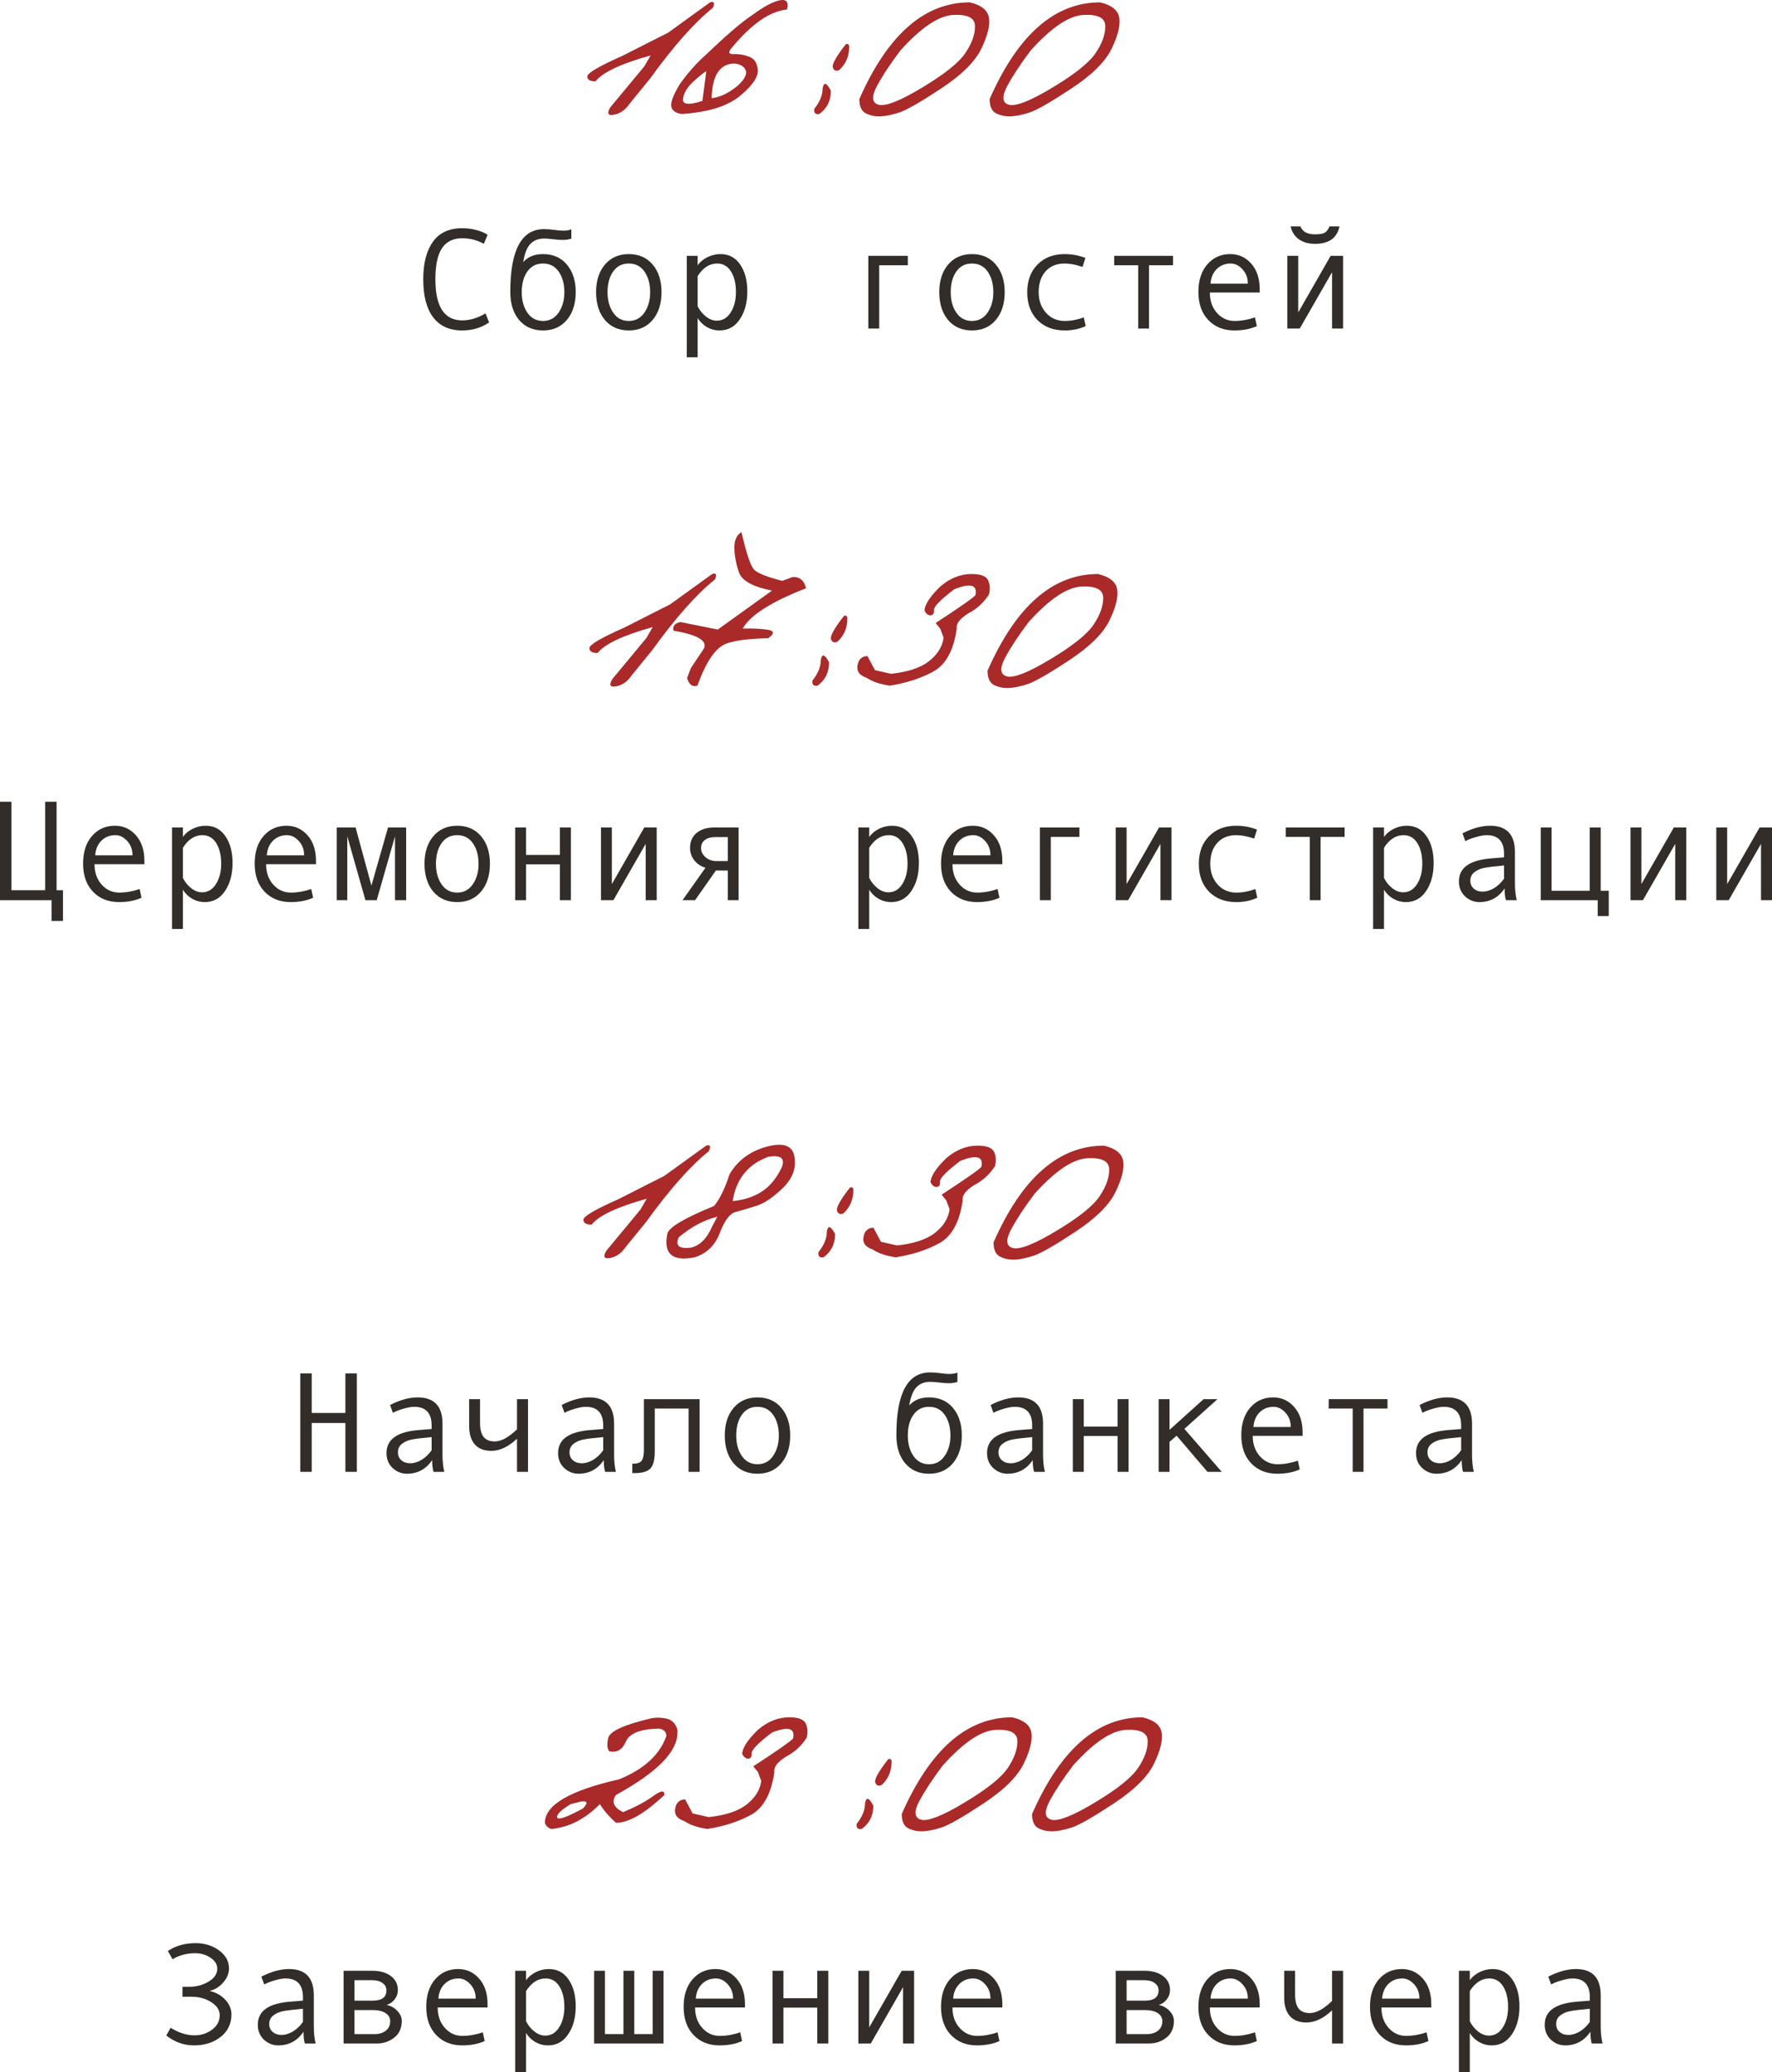 <?xml version="1.0" encoding="UTF-8"?> <svg xmlns="http://www.w3.org/2000/svg" viewBox="0 0 173.664 203.003" fill="none"><path d="M69.59 0.231C69.982 0.104 70.073 0.281 69.863 0.765C68.077 2.186 66.026 4.497 63.711 7.696L61.674 10.198C61.273 10.781 60.771 11.128 60.17 11.237C59.578 11.347 59.459 11.105 59.814 10.513L63.151 6.493L63.766 5.427C60.858 6.238 59.058 7.085 58.365 7.97C57.827 7.97 57.559 7.81 57.559 7.491C57.55 7.163 58.698 6.488 61.004 5.468L63.67 4.114C64.089 3.904 64.686 3.604 65.461 3.212L69.59 0.231Z" fill="#AA2929"></path><path d="M73.746 1.462C74.812 0.669 75.688 0.195 76.371 0.04C77.064 -0.115 77.319 0.181 77.137 0.929C75.441 1.093 73.614 2.369 71.654 4.757C71.353 5.14 71.44 5.322 71.914 5.304C72.397 5.276 72.894 5.358 73.404 5.55C73.924 5.732 74.211 6.165 74.266 6.849C74.329 7.523 73.751 8.371 72.529 9.391C71.308 10.403 69.398 10.996 66.801 11.169C66.19 11.069 65.853 10.818 65.789 10.417C65.716 10.016 65.994 9.291 66.623 8.243C67.462 7.076 68.332 6.101 69.234 5.317C71.231 3.403 72.734 2.118 73.746 1.462ZM69.74 9.624C70.36 9.542 70.971 9.309 71.572 8.927C72.183 8.535 72.625 8.134 72.898 7.724C73.172 7.313 73.195 6.967 72.967 6.684C72.748 6.402 72.397 6.247 71.914 6.22C70.52 6.283 69.795 7.418 69.74 9.624ZM66.937 9.679C66.865 10.253 67.498 10.321 68.838 9.884L69.221 6.985C69.066 7.031 68.665 7.345 68.018 7.929C67.37 8.512 67.01 9.095 66.937 9.679Z" fill="#AA2929"></path><path d="M82.892 4.333C83.111 4.26 83.221 4.347 83.221 4.593C83.221 5.513 82.897 6.27 82.25 6.862C81.94 6.999 81.731 6.917 81.621 6.616C81.521 6.306 81.945 5.545 82.892 4.333ZM81.43 8.886C81.43 9.87 81.051 10.631 80.295 11.169C79.912 11.233 79.748 11.064 79.803 10.663C80.349 9.988 80.623 9.314 80.623 8.64C80.742 8.001 81.01 8.084 81.43 8.886Z" fill="#AA2929"></path><path d="M95.047 0.231C96.168 0.496 96.792 0.992 96.92 1.722C97.047 2.451 96.801 3.462 96.182 4.757C95.562 6.042 94.24 7.35 92.217 8.681C90.202 10.011 88.831 10.795 88.102 11.032C87.382 11.26 86.762 11.383 86.242 11.401C85.732 11.41 85.267 11.31 84.848 11.1C84.428 10.882 84.219 10.417 84.219 9.706C86.999 3.39 90.608 0.231 95.047 0.231ZM85.941 8.434C85.385 9.483 85.449 10.093 86.133 10.266C86.826 10.431 88.252 9.861 90.412 8.557C92.581 7.254 93.98 6.133 94.609 5.194C95.247 4.246 95.562 3.371 95.553 2.569C95.553 1.758 94.842 1.389 93.42 1.462C91.998 1.535 90.275 2.692 88.252 4.934C87.277 6.22 86.506 7.386 85.941 8.434Z" fill="#AA2929"></path><path d="M107.816 0.231C108.938 0.496 109.562 0.992 109.689 1.722C109.817 2.451 109.571 3.462 108.951 4.757C108.331 6.042 107.01 7.35 104.986 8.681C102.972 10.011 101.6 10.795 100.871 11.032C100.151 11.26 99.531 11.383 99.012 11.401C98.501 11.41 98.036 11.31 97.617 11.1C97.198 10.882 96.988 10.417 96.988 9.706C99.768 3.39 103.378 0.231 107.816 0.231ZM98.711 8.434C98.155 9.483 98.219 10.093 98.902 10.266C99.595 10.431 101.022 9.861 103.182 8.557C105.351 7.254 106.75 6.133 107.379 5.194C108.017 4.246 108.331 3.371 108.322 2.569C108.322 1.758 107.611 1.389 106.189 1.462C104.768 1.535 103.045 2.692 101.022 4.934C100.046 6.22 99.276 7.386 98.711 8.434Z" fill="#AA2929"></path><path d="M47.934 31.585C47.177 32.109 46.3 32.371 45.302 32.371C44.053 32.371 43.103 31.943 42.451 31.086C41.804 30.229 41.48 28.989 41.48 27.367C41.48 25.799 41.795 24.573 42.424 23.689C43.053 22.801 44.012 22.356 45.302 22.356C45.767 22.356 46.227 22.416 46.683 22.534C47.138 22.653 47.505 22.81 47.783 23.006L47.414 23.888C46.772 23.523 46.067 23.341 45.302 23.341C44.413 23.341 43.752 23.664 43.319 24.311C42.886 24.954 42.67 25.973 42.67 27.367C42.67 30.047 43.547 31.386 45.302 31.386C46.045 31.386 46.806 31.159 47.585 30.703L47.934 31.585Z" fill="#322D29"></path><path d="M51.276 25.679C51.737 25.155 52.384 24.892 53.218 24.892C54.198 24.892 54.977 25.234 55.556 25.918C56.134 26.601 56.424 27.501 56.424 28.618C56.424 29.744 56.134 30.651 55.556 31.339C54.977 32.027 54.198 32.371 53.218 32.371C52.233 32.371 51.452 32.029 50.873 31.345C50.299 30.657 50.012 29.748 50.012 28.618V28.577C50.012 24.489 51.115 22.445 53.32 22.445C53.644 22.445 53.997 22.473 54.38 22.527C54.694 22.573 54.966 22.596 55.193 22.596C55.544 22.596 55.811 22.55 55.993 22.459V23.382C55.711 23.464 55.444 23.505 55.193 23.505C54.897 23.505 54.551 23.48 54.154 23.43C53.817 23.389 53.544 23.368 53.334 23.368C52.76 23.368 52.306 23.546 51.974 23.901C51.641 24.252 51.409 24.845 51.276 25.679ZM53.218 31.441C53.865 31.441 54.375 31.168 54.749 30.621C55.123 30.074 55.31 29.411 55.31 28.632C55.31 27.811 55.125 27.137 54.756 26.608C54.387 26.08 53.874 25.815 53.218 25.815C52.557 25.815 52.044 26.077 51.68 26.601C51.315 27.121 51.133 27.798 51.133 28.632C51.133 29.425 51.317 30.092 51.686 30.635C52.056 31.172 52.566 31.441 53.218 31.441Z" fill="#322D29"></path><path d="M61.626 24.892C62.606 24.892 63.385 25.234 63.964 25.918C64.543 26.601 64.832 27.501 64.832 28.618C64.832 29.744 64.543 30.651 63.964 31.339C63.385 32.027 62.606 32.371 61.626 32.371C60.641 32.371 59.86 32.029 59.281 31.345C58.707 30.657 58.42 29.748 58.42 28.618C58.42 27.497 58.709 26.597 59.288 25.918C59.867 25.234 60.646 24.892 61.626 24.892ZM61.626 31.441C62.273 31.441 62.783 31.168 63.157 30.621C63.531 30.074 63.718 29.411 63.718 28.632C63.718 27.811 63.533 27.137 63.164 26.608C62.795 26.08 62.282 25.815 61.626 25.815C60.965 25.815 60.453 26.077 60.088 26.601C59.723 27.121 59.541 27.798 59.541 28.632C59.541 29.425 59.726 30.092 60.095 30.635C60.464 31.172 60.974 31.441 61.626 31.441Z" fill="#322D29"></path><path d="M68.373 25.986C68.61 25.658 68.929 25.394 69.33 25.193C69.736 24.993 70.162 24.892 70.608 24.892C71.429 24.892 72.071 25.232 72.536 25.911C73.006 26.586 73.24 27.465 73.24 28.55C73.24 29.643 72.994 30.555 72.502 31.284C72.014 32.009 71.356 32.371 70.526 32.371C70.084 32.371 69.67 32.262 69.282 32.043C68.899 31.82 68.596 31.526 68.373 31.161V35.003H67.307V25.063H68.373V25.986ZM68.373 27.046V30.006C68.574 30.407 68.845 30.742 69.187 31.011C69.528 31.28 69.881 31.414 70.246 31.414C70.82 31.414 71.276 31.145 71.613 30.607C71.955 30.07 72.126 29.402 72.126 28.604C72.126 27.784 71.964 27.114 71.641 26.595C71.317 26.075 70.866 25.815 70.287 25.815C69.535 25.815 68.897 26.226 68.373 27.046Z" fill="#322D29"></path><path d="M88.97 25.986H86.167V32.186H85.101V25.063H88.97V25.986Z" fill="#322D29"></path><path d="M95.259 24.892C96.239 24.892 97.018 25.234 97.597 25.918C98.175 26.601 98.465 27.501 98.465 28.618C98.465 29.744 98.175 30.651 97.597 31.339C97.018 32.027 96.239 32.371 95.259 32.371C94.274 32.371 93.493 32.029 92.914 31.345C92.34 30.657 92.053 29.748 92.053 28.618C92.053 27.497 92.342 26.597 92.921 25.918C93.5 25.234 94.279 24.892 95.259 24.892ZM95.259 31.441C95.906 31.441 96.416 31.168 96.79 30.621C97.164 30.074 97.351 29.411 97.351 28.632C97.351 27.811 97.166 27.137 96.797 26.608C96.428 26.08 95.915 25.815 95.259 25.815C94.598 25.815 94.085 26.077 93.721 26.601C93.356 27.121 93.174 27.798 93.174 28.632C93.174 29.425 93.358 30.092 93.728 30.635C94.097 31.172 94.607 31.441 95.259 31.441Z" fill="#322D29"></path><path d="M106.401 31.947C105.782 32.23 105.1 32.371 104.357 32.371C103.236 32.371 102.341 32.031 101.671 31.352C101.006 30.669 100.673 29.762 100.673 28.632C100.673 27.501 101.008 26.597 101.678 25.918C102.352 25.234 103.236 24.892 104.33 24.892C105.046 24.892 105.727 25.018 106.374 25.268L106.094 26.15C105.447 25.927 104.863 25.815 104.344 25.815C103.56 25.815 102.938 26.068 102.478 26.574C102.022 27.08 101.794 27.766 101.794 28.632C101.794 29.425 102.031 30.092 102.505 30.635C102.979 31.172 103.596 31.441 104.357 31.441C104.959 31.441 105.579 31.325 106.217 31.093L106.401 31.947Z" fill="#322D29"></path><path d="M114.96 25.986H112.608V32.186H111.549V25.986H109.197V25.063H114.96V25.986Z" fill="#322D29"></path><path d="M123.457 28.659H118.569C118.569 29.466 118.802 30.131 119.266 30.655C119.736 31.179 120.31 31.441 120.989 31.441C121.636 31.441 122.304 31.325 122.992 31.093L123.177 31.947C122.548 32.23 121.814 32.371 120.976 32.371C119.918 32.371 119.066 32.031 118.419 31.352C117.772 30.673 117.448 29.757 117.448 28.604C117.448 27.474 117.738 26.574 118.316 25.904C118.9 25.23 119.652 24.892 120.572 24.892C121.393 24.892 122.078 25.205 122.63 25.829C123.181 26.453 123.457 27.285 123.457 28.324V28.659ZM122.295 27.791C122.295 27.235 122.122 26.768 121.775 26.389C121.429 26.007 121.042 25.815 120.613 25.815C120.062 25.815 119.604 25.998 119.239 26.362C118.879 26.727 118.679 27.203 118.638 27.791H122.295Z" fill="#322D29"></path><path d="M131.626 32.186H130.546V26.67L127.381 32.186H126.164V25.063H127.231V30.607L130.409 25.063H131.626V32.186ZM131.277 22.179C131.036 23.318 130.236 23.888 128.878 23.888C128.249 23.888 127.723 23.739 127.299 23.443C126.879 23.142 126.608 22.721 126.485 22.179H127.449C127.65 22.698 128.126 22.958 128.878 22.958C129.379 22.958 129.719 22.89 129.896 22.753C130.074 22.612 130.206 22.42 130.293 22.179H131.277Z" fill="#322D29"></path><path d="M69.795 56.231C70.187 56.104 70.278 56.281 70.068 56.764C68.282 58.186 66.231 60.497 63.916 63.696L61.879 66.198C61.478 66.781 60.977 67.128 60.375 67.237C59.783 67.347 59.664 67.105 60.02 66.513L63.355 62.493L63.971 61.427C61.063 62.238 59.263 63.086 58.57 63.97C58.033 63.97 57.764 63.81 57.764 63.491C57.755 63.163 58.903 62.489 61.209 61.468L63.875 60.114C64.294 59.905 64.891 59.604 65.666 59.212L69.795 56.231Z" fill="#AA2929"></path><path d="M72.666 52.13C73.149 54.217 73.559 55.438 73.896 55.794C74.234 56.149 75.154 56.519 76.658 56.901L77.67 56.532C78.363 56.487 78.805 56.851 78.996 57.626C75.578 58.957 73.509 60.274 72.789 61.577C73.701 61.55 74.503 61.586 75.195 61.686C75.897 61.777 75.929 62.056 75.291 62.52C73.359 62.566 71.987 62.744 71.176 63.054C70.146 63.427 69.203 64.799 68.346 67.169C67.872 67.324 67.535 67.078 67.334 66.431L67.703 65.46L69.002 63.505C69.321 62.748 68.323 62.174 66.008 61.782C65.898 61.345 66.122 61.062 66.678 60.934L70.342 61.673L75.66 57.858C73.782 57.485 72.703 56.888 72.42 56.067C72.137 55.238 71.987 54.445 71.969 53.688C71.96 52.932 72.192 52.412 72.666 52.13Z" fill="#AA2929"></path><path d="M82.715 60.333C82.934 60.26 83.043 60.347 83.043 60.593C83.043 61.513 82.719 62.27 82.072 62.862C81.762 62.999 81.553 62.917 81.443 62.616C81.343 62.306 81.767 61.545 82.715 60.333ZM81.252 64.886C81.252 65.87 80.874 66.631 80.117 67.169C79.734 67.233 79.57 67.064 79.625 66.663C80.172 65.989 80.445 65.314 80.445 64.64C80.564 64.002 80.833 64.084 81.252 64.886Z" fill="#AA2929"></path><path d="M95.225 56.231C96.109 56.231 96.646 56.436 96.838 56.847C97.029 57.257 97.057 57.721 96.92 58.241C96.473 58.925 95.927 59.467 95.279 59.868C94.186 60.461 93.68 61.035 93.762 61.591C93.461 63.714 92.695 65.114 91.465 65.788C90.244 66.453 88.822 66.914 87.199 67.169C86.224 67.023 85.472 66.768 84.943 66.403C84.232 66.166 83.932 65.756 84.041 65.173C84.141 64.589 84.465 64.289 85.012 64.27L85.75 65.651L87.322 66.007C88.972 65.833 90.212 65.423 91.041 64.776C91.88 64.12 92.358 63.35 92.476 62.466L92.148 61.591L91.697 61.03C94.049 59.499 95.348 58.592 95.594 58.309C95.813 57.289 95.124 57.093 93.529 57.721C92.18 58.742 91.515 59.421 91.533 59.759C91.56 60.087 91.451 60.26 91.205 60.278C90.959 60.287 90.758 60.128 90.603 59.8C90.649 59.189 91.169 58.405 92.162 57.448C93.11 56.637 94.131 56.231 95.225 56.231Z" fill="#AA2929"></path><path d="M107.611 56.231C108.732 56.496 109.357 56.992 109.484 57.721C109.612 58.451 109.366 59.462 108.746 60.757C108.126 62.042 106.805 63.35 104.781 64.68C102.767 66.011 101.395 66.795 100.666 67.032C99.946 67.26 99.326 67.383 98.807 67.401C98.296 67.41 97.831 67.31 97.412 67.101C96.993 66.882 96.783 66.417 96.783 65.706C99.563 59.39 103.172 56.231 107.611 56.231ZM98.506 64.434C97.95 65.483 98.014 66.093 98.697 66.266C99.39 66.431 100.816 65.861 102.977 64.558C105.146 63.254 106.545 62.133 107.174 61.194C107.812 60.246 108.126 59.371 108.117 58.569C108.117 57.758 107.406 57.389 105.984 57.462C104.563 57.535 102.84 58.692 100.816 60.934C99.841 62.22 99.071 63.386 98.506 64.434Z" fill="#AA2929"></path><path d="M6.173 90.217H5.052V88.186H0V78.541H1.121V87.209H4.423V78.541H5.544V87.209H6.173V90.217Z" fill="#322D29"></path><path d="M14.15 84.659H9.263C9.263 85.466 9.495 86.131 9.96 86.655C10.429 87.179 11.004 87.441 11.683 87.441C12.33 87.441 12.997 87.325 13.686 87.093L13.87 87.947C13.241 88.23 12.507 88.371 11.669 88.371C10.612 88.371 9.759 88.031 9.112 87.353C8.465 86.673 8.142 85.757 8.142 84.604C8.142 83.474 8.431 82.574 9.01 81.904C9.593 81.23 10.345 80.892 11.266 80.892C12.086 80.892 12.772 81.205 13.323 81.829C13.875 82.453 14.15 83.285 14.15 84.324V84.659ZM12.988 83.791C12.988 83.235 12.815 82.768 12.469 82.389C12.122 82.007 11.735 81.815 11.307 81.815C10.755 81.815 10.297 81.998 9.933 82.362C9.573 82.727 9.372 83.203 9.331 83.791H12.988Z" fill="#322D29"></path><path d="M17.924 81.986C18.161 81.658 18.48 81.394 18.881 81.193C19.286 80.993 19.713 80.892 20.159 80.892C20.979 80.892 21.622 81.232 22.087 81.911C22.556 82.585 22.791 83.465 22.791 84.55C22.791 85.643 22.545 86.555 22.053 87.284C21.565 88.009 20.907 88.371 20.077 88.371C19.635 88.371 19.22 88.262 18.833 88.043C18.45 87.82 18.147 87.526 17.924 87.161V91.003H16.857V81.063H17.924V81.986ZM17.924 83.046V86.006C18.124 86.407 18.395 86.742 18.737 87.011C19.079 87.28 19.432 87.414 19.797 87.414C20.371 87.414 20.827 87.145 21.164 86.607C21.506 86.07 21.677 85.402 21.677 84.604C21.677 83.784 21.515 83.114 21.191 82.595C20.868 82.075 20.417 81.815 19.838 81.815C19.086 81.815 18.448 82.226 17.924 83.046Z" fill="#322D29"></path><path d="M30.967 84.659H26.079C26.079 85.466 26.311 86.131 26.776 86.655C27.246 87.179 27.82 87.441 28.499 87.441C29.146 87.441 29.814 87.325 30.502 87.093L30.687 87.947C30.058 88.23 29.324 88.371 28.485 88.371C27.428 88.371 26.576 88.031 25.929 87.353C25.281 86.673 24.958 85.757 24.958 84.604C24.958 83.474 25.248 82.574 25.826 81.904C26.409 81.23 27.162 80.892 28.082 80.892C28.902 80.892 29.588 81.205 30.14 81.829C30.691 82.453 30.967 83.285 30.967 84.324V84.659ZM29.805 83.791C29.805 83.235 29.632 82.768 29.285 82.389C28.939 82.007 28.551 81.815 28.123 81.815C27.572 81.815 27.114 81.998 26.749 82.362C26.389 82.727 26.189 83.203 26.148 83.791H29.805Z" fill="#322D29"></path><path d="M39.806 88.186H38.712V81.931L36.921 88.186H35.814L34.036 81.931V88.186H33.004V81.063H34.85L36.401 86.758L38.028 81.063H39.806V88.186Z" fill="#322D29"></path><path d="M44.81 80.892C45.789 80.892 46.569 81.234 47.147 81.918C47.726 82.601 48.016 83.501 48.016 84.618C48.016 85.744 47.726 86.651 47.147 87.339C46.569 88.027 45.789 88.371 44.81 88.371C43.825 88.371 43.044 88.029 42.465 87.346C41.891 86.657 41.603 85.748 41.603 84.618C41.603 83.497 41.893 82.597 42.472 81.918C43.05 81.234 43.83 80.892 44.81 80.892ZM44.81 87.441C45.457 87.441 45.967 87.168 46.341 86.621C46.715 86.074 46.901 85.411 46.901 84.632C46.901 83.811 46.717 83.137 46.348 82.608C45.978 82.08 45.466 81.815 44.81 81.815C44.149 81.815 43.636 82.077 43.272 82.601C42.907 83.121 42.725 83.798 42.725 84.632C42.725 85.425 42.909 86.092 43.278 86.635C43.647 87.172 44.158 87.441 44.81 87.441Z" fill="#322D29"></path><path d="M55.952 88.186H54.872V84.673H51.557V88.186H50.49V81.063H51.557V83.75H54.872V81.063H55.952V88.186Z" fill="#322D29"></path><path d="M64.36 88.186H63.28V82.67L60.115 88.186H58.898V81.063H59.965V86.607L63.144 81.063H64.36V88.186Z" fill="#322D29"></path><path d="M72.386 88.186H71.326V85.274H70.164L68.12 88.186H66.89L69.139 85.008C68.674 84.867 68.305 84.618 68.031 84.263C67.762 83.907 67.628 83.511 67.628 83.073C67.628 82.449 67.84 81.959 68.264 81.603C68.688 81.243 69.268 81.063 70.007 81.063H72.386V88.186ZM71.326 84.352V82H70.137C69.686 82 69.335 82.096 69.084 82.287C68.833 82.474 68.708 82.736 68.708 83.073C68.708 83.424 68.854 83.725 69.146 83.975C69.437 84.226 69.786 84.352 70.192 84.352H71.326Z" fill="#322D29"></path><path d="M85.189 81.986C85.426 81.658 85.746 81.394 86.146 81.193C86.552 80.993 86.978 80.892 87.425 80.892C88.245 80.892 88.888 81.232 89.353 81.911C89.822 82.585 90.057 83.465 90.057 84.55C90.057 85.643 89.811 86.555 89.318 87.284C88.831 88.009 88.172 88.371 87.343 88.371C86.901 88.371 86.486 88.262 86.099 88.043C85.716 87.82 85.413 87.526 85.189 87.161V91.003H84.123V81.063H85.189V81.986ZM85.189 83.046V86.006C85.39 86.407 85.661 86.742 86.003 87.011C86.345 87.28 86.698 87.414 87.062 87.414C87.637 87.414 88.092 87.145 88.43 86.607C88.772 86.07 88.942 85.402 88.942 84.604C88.942 83.784 88.781 83.114 88.457 82.595C88.133 82.075 87.682 81.815 87.103 81.815C86.352 81.815 85.714 82.226 85.189 83.046Z" fill="#322D29"></path><path d="M98.232 84.659H93.345C93.345 85.466 93.577 86.131 94.042 86.655C94.511 87.179 95.086 87.441 95.765 87.441C96.412 87.441 97.079 87.325 97.768 87.093L97.952 87.947C97.323 88.23 96.589 88.371 95.751 88.371C94.694 88.371 93.842 88.031 93.194 87.353C92.547 86.673 92.224 85.757 92.224 84.604C92.224 83.474 92.513 82.574 93.092 81.904C93.675 81.23 94.427 80.892 95.348 80.892C96.168 80.892 96.854 81.205 97.405 81.829C97.957 82.453 98.232 83.285 98.232 84.324V84.659ZM97.07 83.791C97.07 83.235 96.897 82.768 96.551 82.389C96.204 82.007 95.817 81.815 95.389 81.815C94.837 81.815 94.379 81.998 94.015 82.362C93.655 82.727 93.454 83.203 93.413 83.791H97.07Z" fill="#322D29"></path><path d="M105.786 81.986H102.983V88.186H101.917V81.063H105.786V81.986Z" fill="#322D29"></path><path d="M114.81 88.186H113.729V82.67L110.565 88.186H109.348V81.063H110.414V86.607L113.593 81.063H114.81V88.186Z" fill="#322D29"></path><path d="M123.218 87.947C122.598 88.23 121.917 88.371 121.174 88.371C120.053 88.371 119.157 88.031 118.487 87.353C117.822 86.669 117.489 85.762 117.489 84.632C117.489 83.501 117.824 82.597 118.494 81.918C119.169 81.234 120.053 80.892 121.147 80.892C121.862 80.892 122.543 81.018 123.191 81.269L122.91 82.15C122.263 81.927 121.68 81.815 121.16 81.815C120.376 81.815 119.754 82.068 119.294 82.574C118.838 83.08 118.61 83.766 118.61 84.632C118.61 85.425 118.847 86.092 119.321 86.635C119.795 87.172 120.413 87.441 121.174 87.441C121.775 87.441 122.395 87.325 123.033 87.093L123.218 87.947Z" fill="#322D29"></path><path d="M131.776 81.986H129.425V88.186H128.365V81.986H126.014V81.063H131.776V81.986Z" fill="#322D29"></path><path d="M135.639 81.986C135.876 81.658 136.195 81.394 136.596 81.193C137.001 80.993 137.427 80.892 137.874 80.892C138.694 80.892 139.337 81.232 139.802 81.911C140.271 82.585 140.506 83.465 140.506 84.55C140.506 85.643 140.26 86.555 139.768 87.284C139.28 88.009 138.621 88.371 137.792 88.371C137.35 88.371 136.935 88.262 136.548 88.043C136.165 87.82 135.862 87.526 135.639 87.161V91.003H134.572V81.063H135.639V81.986ZM135.639 83.046V86.006C135.839 86.407 136.11 86.742 136.452 87.011C136.794 87.28 137.147 87.414 137.512 87.414C138.086 87.414 138.542 87.145 138.879 86.607C139.221 86.07 139.392 85.402 139.392 84.604C139.392 83.784 139.23 83.114 138.906 82.595C138.583 82.075 138.131 81.815 137.553 81.815C136.801 81.815 136.163 82.226 135.639 83.046Z" fill="#322D29"></path><path d="M148.647 88.186H147.588C147.501 87.899 147.458 87.516 147.458 87.038C146.852 87.927 146.027 88.371 144.984 88.371C144.455 88.371 143.988 88.184 143.582 87.81C143.181 87.432 142.98 86.947 142.98 86.354C142.98 86.003 143.051 85.694 143.192 85.425C143.334 85.156 143.541 84.93 143.814 84.748C144.088 84.561 144.421 84.415 144.813 84.311C145.204 84.201 145.669 84.126 146.207 84.085L147.403 83.989V83.647C147.403 82.426 146.834 81.815 145.694 81.815C145.426 81.815 145.084 81.874 144.669 81.993C144.259 82.107 143.906 82.244 143.609 82.403L143.329 81.638C144.3 81.141 145.202 80.892 146.036 80.892C147.658 80.892 148.47 81.752 148.47 83.47V86.532C148.47 87.152 148.529 87.703 148.647 88.186ZM147.403 86.074V84.782C146.442 84.869 145.781 84.951 145.421 85.028C145.065 85.101 144.756 85.24 144.491 85.445C144.231 85.65 144.101 85.928 144.101 86.279C144.101 86.598 144.213 86.856 144.437 87.052C144.66 87.248 144.945 87.346 145.291 87.346C145.669 87.346 146.045 87.234 146.419 87.011C146.793 86.783 147.121 86.47 147.403 86.074Z" fill="#322D29"></path><path d="M157.664 89.738H156.584V88.186H150.999V81.063H152.059V87.264H155.798V81.063H156.878V87.264H157.664V89.738Z" fill="#322D29"></path><path d="M165.259 88.186H164.179V82.67L161.014 88.186H159.797V81.063H160.863V86.607L164.042 81.063H165.259V88.186Z" fill="#322D29"></path><path d="M173.667 88.186H172.587V82.67L169.422 88.186H168.205V81.063H169.271V86.607L172.45 81.063H173.667V88.186Z" fill="#322D29"></path><path d="M69.207 112.231C69.599 112.104 69.69 112.281 69.48 112.764C67.694 114.186 65.643 116.497 63.328 119.696L61.291 122.198C60.89 122.781 60.389 123.128 59.787 123.237C59.195 123.346 59.076 123.105 59.432 122.513L62.768 118.493L63.383 117.427C60.475 118.238 58.675 119.086 57.982 119.97C57.445 119.97 57.176 119.81 57.176 119.491C57.167 119.163 58.315 118.488 60.621 117.468L63.287 116.114C63.706 115.904 64.303 115.604 65.078 115.212L69.207 112.231Z" fill="#AA2929"></path><path d="M75.154 112.327C76.777 111.89 77.679 112.222 77.861 113.325C78.053 114.428 77.675 115.444 76.727 116.374C75.779 117.294 74.917 117.878 74.143 118.124C73.368 118.37 72.689 118.571 72.106 118.725C71.531 118.871 71.012 119.555 70.547 120.776C70.082 121.998 69.262 122.795 68.086 123.169C65.889 123.606 64.996 122.831 65.406 120.845C65.561 120.225 67.088 119.322 69.986 118.138C70.542 117.463 71.048 116.424 71.504 115.02C72.315 113.662 73.532 112.764 75.154 112.327ZM71.805 117.659C72.862 117.568 73.801 117.267 74.621 116.757C75.441 116.237 76.111 115.426 76.631 114.323C76.95 113.448 76.503 113.116 75.291 113.325C73.304 114.054 72.142 115.499 71.805 117.659ZM66.514 121.214C66.167 121.998 66.532 122.339 67.608 122.239C68.528 122.084 69.257 121.387 69.795 120.147L70.301 119.19C68.988 119.518 67.726 120.193 66.514 121.214Z" fill="#AA2929"></path><path d="M83.303 116.333C83.521 116.26 83.631 116.346 83.631 116.593C83.631 117.513 83.307 118.27 82.66 118.862C82.35 118.999 82.141 118.917 82.031 118.616C81.931 118.306 82.355 117.545 83.303 116.333ZM81.84 120.886C81.84 121.87 81.462 122.631 80.705 123.169C80.322 123.233 80.158 123.064 80.213 122.663C80.76 121.988 81.033 121.314 81.033 120.64C81.152 120.002 81.42 120.084 81.84 120.886Z" fill="#AA2929"></path><path d="M95.813 112.231C96.697 112.231 97.234 112.436 97.426 112.847C97.617 113.257 97.644 113.721 97.508 114.241C97.061 114.925 96.514 115.467 95.867 115.868C94.773 116.46 94.268 117.035 94.35 117.591C94.049 119.715 93.283 121.114 92.053 121.788C90.831 122.453 89.41 122.914 87.787 123.169C86.812 123.023 86.06 122.768 85.531 122.403C84.82 122.166 84.519 121.756 84.629 121.173C84.729 120.589 85.053 120.289 85.6 120.27L86.338 121.651L87.91 122.007C89.56 121.833 90.8 121.423 91.629 120.776C92.467 120.12 92.946 119.35 93.064 118.466L92.736 117.591L92.285 117.03C94.637 115.499 95.936 114.592 96.182 114.309C96.4 113.289 95.712 113.093 94.117 113.721C92.768 114.742 92.103 115.421 92.121 115.759C92.148 116.087 92.039 116.26 91.793 116.278C91.547 116.287 91.346 116.128 91.191 115.8C91.237 115.189 91.757 114.405 92.75 113.448C93.698 112.637 94.719 112.231 95.813 112.231Z" fill="#AA2929"></path><path d="M108.199 112.231C109.32 112.496 109.945 112.992 110.072 113.721C110.2 114.451 109.954 115.462 109.334 116.757C108.714 118.042 107.393 119.35 105.369 120.681C103.355 122.011 101.983 122.795 101.254 123.032C100.534 123.26 99.914 123.383 99.395 123.401C98.884 123.41 98.419 123.31 98 123.1C97.581 122.882 97.371 122.417 97.371 121.706C100.151 115.389 103.76 112.231 108.199 112.231ZM99.094 120.434C98.538 121.483 98.601 122.093 99.285 122.266C99.978 122.43 101.404 121.861 103.565 120.558C105.734 119.254 107.133 118.133 107.762 117.194C108.4 116.246 108.714 115.371 108.705 114.569C108.705 113.758 107.994 113.389 106.572 113.462C105.15 113.535 103.428 114.692 101.404 116.934C100.429 118.219 99.659 119.386 99.094 120.434Z" fill="#AA2929"></path><path d="M34.973 144.186H33.851V139.401H30.55V144.186H29.429V134.541H30.55V138.417H33.851V134.541H34.973V144.186Z" fill="#322D29"></path><path d="M43.545 144.186H42.485C42.399 143.899 42.356 143.516 42.356 143.038C41.749 143.927 40.924 144.371 39.881 144.371C39.352 144.371 38.885 144.184 38.479 143.81C38.078 143.432 37.878 142.947 37.878 142.354C37.878 142.003 37.948 141.694 38.09 141.425C38.231 141.156 38.438 140.93 38.712 140.748C38.985 140.561 39.318 140.415 39.71 140.31C40.102 140.201 40.567 140.126 41.104 140.085L42.301 139.989V139.647C42.301 138.426 41.731 137.815 40.592 137.815C40.323 137.815 39.981 137.875 39.566 137.993C39.156 138.107 38.803 138.244 38.507 138.403L38.227 137.638C39.197 137.141 40.1 136.893 40.933 136.893C42.556 136.893 43.367 137.752 43.367 139.469V142.532C43.367 143.152 43.427 143.703 43.545 144.186ZM42.301 142.074V140.782C41.339 140.869 40.678 140.951 40.318 141.028C39.963 141.101 39.653 141.24 39.389 141.445C39.129 141.65 38.999 141.928 38.999 142.279C38.999 142.598 39.111 142.856 39.334 143.052C39.557 143.248 39.842 143.346 40.188 143.346C40.567 143.346 40.943 143.234 41.316 143.011C41.69 142.783 42.018 142.47 42.301 142.074Z" fill="#322D29"></path><path d="M51.748 144.186H50.668V140.939C49.825 141.732 48.989 142.129 48.159 142.129C47.453 142.129 46.913 141.922 46.539 141.507C46.165 141.087 45.978 140.479 45.978 139.682V137.063H47.045V139.367C47.045 140 47.161 140.465 47.394 140.762C47.626 141.058 47.991 141.206 48.487 141.206C49.13 141.206 49.857 140.81 50.668 140.016V137.063H51.748V144.186Z" fill="#322D29"></path><path d="M60.361 144.186H59.302C59.215 143.899 59.172 143.516 59.172 143.038C58.566 143.927 57.741 144.371 56.697 144.371C56.169 144.371 55.701 144.184 55.296 143.81C54.895 143.432 54.694 142.947 54.694 142.354C54.694 142.003 54.765 141.694 54.906 141.425C55.048 141.156 55.255 140.93 55.528 140.748C55.802 140.561 56.134 140.415 56.526 140.31C56.918 140.201 57.383 140.126 57.921 140.085L59.117 139.989V139.647C59.117 138.426 58.548 137.815 57.408 137.815C57.139 137.815 56.798 137.875 56.383 137.993C55.973 138.107 55.619 138.244 55.323 138.403L55.043 137.638C56.014 137.141 56.916 136.893 57.75 136.893C59.372 136.893 60.184 137.752 60.184 139.469V142.532C60.184 143.152 60.243 143.703 60.361 144.186ZM59.117 142.074V140.782C58.156 140.869 57.495 140.951 57.135 141.028C56.779 141.101 56.469 141.24 56.205 141.445C55.945 141.65 55.815 141.928 55.815 142.279C55.815 142.598 55.927 142.856 56.15 143.052C56.374 143.248 56.658 143.346 57.005 143.346C57.383 143.346 57.759 143.234 58.133 143.011C58.507 142.783 58.835 142.47 59.117 142.074Z" fill="#322D29"></path><path d="M68.565 144.186H67.484V137.986H64.169V142.197C64.169 143.013 64.023 143.569 63.731 143.865C63.444 144.161 62.945 144.309 62.234 144.309H61.968V143.387H62.036C62.469 143.387 62.754 143.286 62.891 143.086C63.032 142.885 63.103 142.553 63.103 142.088V137.063H68.565V144.186Z" fill="#322D29"></path><path d="M74.238 136.893C75.218 136.893 75.997 137.234 76.576 137.918C77.155 138.601 77.444 139.501 77.444 140.618C77.444 141.744 77.155 142.651 76.576 143.339C75.997 144.027 75.218 144.371 74.238 144.371C73.254 144.371 72.472 144.029 71.894 143.346C71.319 142.657 71.032 141.748 71.032 140.618C71.032 139.497 71.322 138.597 71.9 137.918C72.479 137.234 73.258 136.893 74.238 136.893ZM74.238 143.441C74.885 143.441 75.396 143.168 75.77 142.621C76.143 142.074 76.33 141.411 76.33 140.632C76.33 139.811 76.146 139.137 75.776 138.608C75.407 138.08 74.894 137.815 74.238 137.815C73.578 137.815 73.065 138.077 72.7 138.601C72.336 139.121 72.153 139.798 72.153 140.632C72.153 141.425 72.338 142.092 72.707 142.635C73.076 143.172 73.587 143.441 74.238 143.441Z" fill="#322D29"></path><path d="M89.113 137.679C89.574 137.154 90.221 136.893 91.055 136.893C92.034 136.893 92.814 137.234 93.393 137.918C93.971 138.601 94.261 139.501 94.261 140.618C94.261 141.744 93.971 142.651 93.393 143.339C92.814 144.027 92.034 144.371 91.055 144.371C90.07 144.371 89.289 144.029 88.71 143.346C88.136 142.657 87.849 141.748 87.849 140.618V140.577C87.849 136.489 88.951 134.445 91.157 134.445C91.481 134.445 91.834 134.472 92.217 134.527C92.531 134.573 92.802 134.596 93.03 134.596C93.381 134.596 93.648 134.55 93.83 134.459V135.382C93.547 135.464 93.281 135.505 93.03 135.505C92.734 135.505 92.388 135.48 91.991 135.429C91.654 135.389 91.381 135.368 91.171 135.368C90.597 135.368 90.143 135.546 89.811 135.901C89.478 136.252 89.245 136.845 89.113 137.679ZM91.055 143.441C91.702 143.441 92.212 143.168 92.586 142.621C92.96 142.074 93.146 141.411 93.146 140.632C93.146 139.811 92.962 139.137 92.593 138.608C92.224 138.08 91.711 137.815 91.055 137.815C90.394 137.815 89.881 138.077 89.517 138.601C89.152 139.121 88.97 139.798 88.97 140.632C88.97 141.425 89.154 142.092 89.523 142.635C89.893 143.172 90.403 143.441 91.055 143.441Z" fill="#322D29"></path><path d="M102.402 144.186H101.343C101.256 143.899 101.213 143.516 101.213 143.038C100.607 143.927 99.782 144.371 98.738 144.371C98.21 144.371 97.743 144.184 97.337 143.81C96.936 143.432 96.735 142.947 96.735 142.354C96.735 142.003 96.806 141.694 96.947 141.425C97.088 141.156 97.296 140.93 97.569 140.748C97.843 140.561 98.175 140.415 98.567 140.31C98.959 140.201 99.424 140.126 99.962 140.085L101.158 139.989V139.647C101.158 138.426 100.588 137.815 99.449 137.815C99.18 137.815 98.839 137.875 98.424 137.993C98.014 138.107 97.66 138.244 97.364 138.403L97.084 137.638C98.055 137.141 98.957 136.893 99.791 136.893C101.413 136.893 102.225 137.752 102.225 139.469V142.532C102.225 143.152 102.284 143.703 102.402 144.186ZM101.158 142.074V140.782C100.197 140.869 99.536 140.951 99.176 141.028C98.82 141.101 98.511 141.24 98.246 141.445C97.986 141.65 97.856 141.928 97.856 142.279C97.856 142.598 97.968 142.856 98.191 143.052C98.415 143.248 98.7 143.346 99.046 143.346C99.424 143.346 99.8 143.234 100.174 143.011C100.547 142.783 100.876 142.47 101.158 142.074Z" fill="#322D29"></path><path d="M110.606 144.186H109.525V140.673H106.21V144.186H105.143V137.063H106.21V139.75H109.525V137.063H110.606V144.186Z" fill="#322D29"></path><path d="M119.738 144.186H118.337L115.315 140.645L114.618 141.247V144.186H113.552V137.063H114.618V140.071L117.961 137.063H119.321L116.074 139.975L119.738 144.186Z" fill="#322D29"></path><path d="M127.661 140.659H122.773C122.773 141.466 123.006 142.131 123.471 142.655C123.94 143.179 124.514 143.441 125.193 143.441C125.84 143.441 126.508 143.325 127.196 143.093L127.381 143.947C126.752 144.23 126.018 144.371 125.18 144.371C124.122 144.371 123.27 144.031 122.623 143.352C121.976 142.673 121.652 141.757 121.652 140.604C121.652 139.474 121.942 138.574 122.521 137.904C123.104 137.23 123.856 136.893 124.776 136.893C125.597 136.893 126.283 137.205 126.834 137.829C127.385 138.453 127.661 139.285 127.661 140.324V140.659ZM126.499 139.791C126.499 139.235 126.326 138.768 125.979 138.39C125.633 138.007 125.246 137.815 124.817 137.815C124.266 137.815 123.808 137.998 123.443 138.362C123.083 138.727 122.883 139.203 122.842 139.791H126.499Z" fill="#322D29"></path><path d="M135.98 137.986H133.629V144.186H132.569V137.986H130.218V137.063H135.98V137.986Z" fill="#322D29"></path><path d="M144.443 144.186H143.384C143.297 143.899 143.254 143.516 143.254 143.038C142.648 143.927 141.823 144.371 140.779 144.371C140.251 144.371 139.784 144.184 139.378 143.81C138.977 143.432 138.776 142.947 138.776 142.354C138.776 142.003 138.847 141.694 138.988 141.425C139.13 141.156 139.337 140.93 139.61 140.748C139.884 140.561 140.216 140.415 140.608 140.31C141 140.201 141.465 140.126 142.003 140.085L143.199 139.989V139.647C143.199 138.426 142.63 137.815 141.49 137.815C141.221 137.815 140.88 137.875 140.465 137.993C140.055 138.107 139.701 138.244 139.405 138.403L139.125 137.638C140.096 137.141 140.998 136.893 141.832 136.893C143.455 136.893 144.266 137.752 144.266 139.469V142.532C144.266 143.152 144.325 143.703 144.443 144.186ZM143.199 142.074V140.782C142.238 140.869 141.577 140.951 141.217 141.028C140.861 141.101 140.551 141.24 140.287 141.445C140.027 141.65 139.898 141.928 139.898 142.279C139.898 142.598 140.009 142.856 140.232 143.052C140.456 143.248 140.741 143.346 141.087 143.346C141.465 143.346 141.841 143.234 142.215 143.011C142.588 142.783 142.917 142.47 143.199 142.074Z" fill="#322D29"></path><path d="M63.902 168.313C64.422 168.231 64.923 168.254 65.406 168.382C65.889 168.509 66.217 168.865 66.391 169.448V169.749C66.391 171.608 64.385 173.636 60.375 175.833C59.901 176.489 60.129 177.054 61.059 177.528C62.298 177.009 63.287 176.48 64.025 175.942C64.764 175.395 65.128 175.359 65.119 175.833C63.187 177.656 61.606 178.567 60.375 178.567C59.728 178.002 59.199 177.391 58.789 176.735C57.34 178.203 55.754 179.014 54.031 179.169C53.712 179.078 53.503 178.877 53.402 178.567C53.402 176.826 55.831 175.404 60.689 174.302C63.132 173.308 64.672 171.891 65.31 170.05C65.283 169.63 65.033 169.393 64.559 169.339C62.772 169.375 61.701 169.794 61.346 170.597C60.999 171.399 60.462 171.722 59.732 171.567C59.505 171.348 59.464 170.911 59.609 170.255C59.764 169.589 61.195 168.942 63.902 168.313ZM55.932 176.735C54.984 177.31 54.542 177.742 54.605 178.034C54.678 178.326 55.522 178.034 57.135 177.159C57.663 176.612 57.586 176.389 56.902 176.489L55.932 176.735Z" fill="#AA2929"></path><path d="M77.355 168.231C78.24 168.231 78.777 168.436 78.969 168.846C79.16 169.257 79.188 169.722 79.051 170.241C78.604 170.925 78.057 171.467 77.41 171.868C76.316 172.46 75.81 173.035 75.893 173.591C75.592 175.714 74.826 177.113 73.596 177.788C72.374 178.453 70.952 178.914 69.33 179.169C68.355 179.023 67.603 178.768 67.074 178.403C66.363 178.166 66.063 177.756 66.172 177.173C66.272 176.589 66.596 176.289 67.143 176.27L67.881 177.651L69.453 178.007C71.103 177.833 72.342 177.423 73.172 176.776C74.01 176.12 74.489 175.35 74.607 174.466L74.279 173.591L73.828 173.03C76.18 171.499 77.478 170.592 77.725 170.309C77.943 169.289 77.255 169.093 75.66 169.722C74.311 170.743 73.646 171.421 73.664 171.759C73.691 172.087 73.582 172.26 73.336 172.278C73.09 172.287 72.889 172.128 72.734 171.8C72.78 171.189 73.299 170.405 74.293 169.448C75.241 168.637 76.262 168.231 77.355 168.231Z" fill="#AA2929"></path><path d="M87.049 172.333C87.268 172.26 87.377 172.346 87.377 172.593C87.377 173.513 87.053 174.27 86.406 174.862C86.096 174.999 85.887 174.917 85.777 174.616C85.677 174.306 86.101 173.545 87.049 172.333ZM85.586 176.886C85.586 177.87 85.208 178.631 84.451 179.169C84.068 179.233 83.904 179.064 83.959 178.663C84.506 177.988 84.779 177.314 84.779 176.64C84.898 176.001 85.167 176.084 85.586 176.886Z" fill="#AA2929"></path><path d="M99.203 168.231C100.324 168.496 100.949 168.992 101.076 169.722C101.204 170.451 100.958 171.462 100.338 172.757C99.718 174.042 98.397 175.35 96.373 176.681C94.359 178.011 92.987 178.795 92.258 179.032C91.538 179.26 90.918 179.383 90.399 179.401C89.888 179.41 89.423 179.31 89.004 179.1C88.585 178.882 88.375 178.417 88.375 177.706C91.155 171.389 94.764 168.231 99.203 168.231ZM90.098 176.434C89.542 177.483 89.605 178.093 90.289 178.267C90.982 178.43 92.408 177.861 94.568 176.557C96.738 175.254 98.137 174.133 98.766 173.194C99.404 172.246 99.718 171.371 99.709 170.569C99.709 169.758 98.998 169.389 97.576 169.462C96.154 169.535 94.432 170.692 92.408 172.934C91.433 174.22 90.663 175.386 90.098 176.434Z" fill="#AA2929"></path><path d="M111.973 168.231C113.094 168.496 113.718 168.992 113.846 169.722C113.973 170.451 113.727 171.462 113.108 172.757C112.488 174.042 111.166 175.35 109.142 176.681C107.128 178.011 105.756 178.795 105.027 179.032C104.307 179.26 103.687 179.383 103.168 179.401C102.657 179.41 102.193 179.31 101.773 179.1C101.354 178.882 101.144 178.417 101.144 177.706C103.925 171.389 107.534 168.231 111.973 168.231ZM102.867 176.434C102.311 177.483 102.375 178.093 103.059 178.267C103.751 178.43 105.178 177.861 107.338 176.557C109.507 175.254 110.906 174.133 111.535 173.194C112.173 172.246 112.488 171.371 112.479 170.569C112.479 169.758 111.768 169.389 110.346 169.462C108.924 169.535 107.201 170.692 105.178 172.934C104.202 174.22 103.432 175.386 102.867 176.434Z" fill="#AA2929"></path><path d="M20.583 195.046C21.189 195.192 21.69 195.479 22.087 195.907C22.483 196.336 22.682 196.814 22.682 197.343C22.682 198.254 22.328 198.988 21.622 199.544C20.916 200.095 20.05 200.371 19.024 200.371C18.013 200.371 17.104 200.048 16.297 199.4L16.721 198.648C17.518 199.14 18.302 199.387 19.072 199.387C19.715 199.387 20.285 199.202 20.781 198.833C21.283 198.464 21.533 197.99 21.533 197.411C21.533 196.914 21.257 196.491 20.706 196.139C20.159 195.784 19.512 195.606 18.765 195.606H17.883V194.629H18.553C19.255 194.629 19.886 194.46 20.446 194.123C21.011 193.786 21.294 193.362 21.294 192.851C21.294 192.437 21.073 192.081 20.631 191.785C20.193 191.489 19.692 191.341 19.127 191.341C18.316 191.341 17.577 191.537 16.912 191.929L16.454 191.129C17.201 190.614 18.111 190.356 19.182 190.356C20.057 190.356 20.818 190.593 21.465 191.067C22.117 191.537 22.442 192.127 22.442 192.838C22.442 193.321 22.253 193.779 21.875 194.212C21.501 194.64 21.071 194.909 20.583 195.018V195.046Z" fill="#322D29"></path><path d="M30.933 200.186H29.873C29.787 199.899 29.743 199.517 29.743 199.038C29.137 199.927 28.312 200.371 27.269 200.371C26.74 200.371 26.273 200.184 25.867 199.81C25.466 199.432 25.266 198.947 25.266 198.354C25.266 198.004 25.336 197.694 25.478 197.425C25.619 197.156 25.826 196.93 26.1 196.748C26.373 196.561 26.706 196.415 27.098 196.31C27.49 196.201 27.954 196.126 28.492 196.085L29.689 195.989V195.647C29.689 194.426 29.119 193.815 27.979 193.815C27.711 193.815 27.369 193.875 26.954 193.993C26.544 194.107 26.191 194.244 25.894 194.403L25.614 193.638C26.585 193.141 27.487 192.893 28.321 192.893C29.944 192.893 30.755 193.752 30.755 195.47V198.532C30.755 199.152 30.814 199.703 30.933 200.186ZM29.689 198.074V196.782C28.727 196.869 28.066 196.951 27.706 197.028C27.35 197.101 27.041 197.24 26.776 197.445C26.517 197.65 26.387 197.928 26.387 198.279C26.387 198.598 26.498 198.856 26.722 199.052C26.945 199.248 27.23 199.346 27.576 199.346C27.954 199.346 28.33 199.234 28.704 199.011C29.078 198.783 29.406 198.471 29.689 198.074Z" fill="#322D29"></path><path d="M37.885 196.406C38.313 196.497 38.669 196.695 38.951 197.001C39.234 197.306 39.375 197.63 39.375 197.972C39.375 198.678 39.129 199.225 38.637 199.612C38.149 199.995 37.582 200.186 36.934 200.186H33.674V193.063H36.504C37.247 193.063 37.846 193.234 38.302 193.576C38.762 193.918 38.992 194.376 38.992 194.95C38.992 195.292 38.885 195.599 38.671 195.873C38.457 196.146 38.195 196.324 37.885 196.406ZM34.74 195.989H36.531C37.424 195.989 37.871 195.656 37.871 194.991C37.871 194.681 37.744 194.437 37.488 194.26C37.233 194.077 36.9 193.986 36.49 193.986H34.74V195.989ZM34.74 199.264H36.743C37.181 199.264 37.538 199.152 37.816 198.929C38.099 198.705 38.24 198.398 38.24 198.006C38.24 197.659 38.085 197.391 37.775 197.199C37.47 197.008 37.069 196.912 36.572 196.912H34.74V199.264Z" fill="#322D29"></path><path d="M47.783 196.659H42.896C42.896 197.466 43.128 198.131 43.593 198.655C44.062 199.179 44.636 199.441 45.315 199.441C45.963 199.441 46.63 199.325 47.318 199.093L47.503 199.947C46.874 200.23 46.14 200.371 45.302 200.371C44.244 200.371 43.392 200.032 42.745 199.352C42.098 198.673 41.774 197.757 41.774 196.604C41.774 195.474 42.064 194.574 42.643 193.904C43.226 193.23 43.978 192.893 44.899 192.893C45.719 192.893 46.405 193.205 46.956 193.829C47.507 194.453 47.783 195.285 47.783 196.324V196.659ZM46.621 195.791C46.621 195.235 46.448 194.768 46.102 194.39C45.755 194.007 45.368 193.815 44.94 193.815C44.388 193.815 43.93 193.998 43.565 194.362C43.205 194.727 43.005 195.203 42.964 195.791H46.621Z" fill="#322D29"></path><path d="M51.557 193.986C51.794 193.658 52.113 193.394 52.514 193.193C52.919 192.993 53.345 192.893 53.792 192.893C54.612 192.893 55.255 193.232 55.72 193.911C56.189 194.585 56.424 195.465 56.424 196.55C56.424 197.643 56.178 198.555 55.685 199.284C55.198 200.009 54.54 200.371 53.71 200.371C53.268 200.371 52.853 200.262 52.466 200.043C52.083 199.82 51.78 199.526 51.557 199.161V203.003H50.49V193.063H51.557V193.986ZM51.557 195.046V198.006C51.757 198.407 52.028 198.742 52.37 199.011C52.712 199.279 53.065 199.414 53.43 199.414C54.004 199.414 54.46 199.145 54.797 198.607C55.139 198.069 55.31 197.402 55.31 196.604C55.31 195.784 55.148 195.114 54.824 194.595C54.501 194.075 54.05 193.815 53.471 193.815C52.719 193.815 52.081 194.225 51.557 195.046Z" fill="#322D29"></path><path d="M65.03 200.186H58.228V193.063H59.288V199.264H61.1V193.063H62.159V199.264H63.964V193.063H65.03V200.186Z" fill="#322D29"></path><path d="M73.008 196.659H68.12C68.12 197.466 68.352 198.131 68.817 198.655C69.287 199.179 69.861 199.441 70.54 199.441C71.187 199.441 71.855 199.325 72.543 199.093L72.728 199.947C72.099 200.23 71.365 200.371 70.526 200.371C69.469 200.371 68.617 200.032 67.97 199.352C67.323 198.673 66.999 197.757 66.999 196.604C66.999 195.474 67.288 194.574 67.867 193.904C68.451 193.23 69.203 192.893 70.123 192.893C70.943 192.893 71.629 193.205 72.181 193.829C72.732 194.453 73.008 195.285 73.008 196.324V196.659ZM71.846 195.791C71.846 195.235 71.673 194.768 71.326 194.39C70.98 194.007 70.593 193.815 70.164 193.815C69.613 193.815 69.155 193.998 68.79 194.362C68.43 194.727 68.229 195.203 68.189 195.791H71.846Z" fill="#322D29"></path><path d="M81.177 200.186H80.097V196.673H76.781V200.186H75.715V193.063H76.781V195.75H80.097V193.063H81.177V200.186Z" fill="#322D29"></path><path d="M89.585 200.186H88.505V194.67L85.34 200.186H84.123V193.063H85.189V198.607L88.368 193.063H89.585V200.186Z" fill="#322D29"></path><path d="M98.232 196.659H93.345C93.345 197.466 93.577 198.131 94.042 198.655C94.511 199.179 95.086 199.441 95.765 199.441C96.412 199.441 97.079 199.325 97.768 199.093L97.952 199.947C97.323 200.23 96.589 200.371 95.751 200.371C94.694 200.371 93.842 200.032 93.194 199.352C92.547 198.673 92.224 197.757 92.224 196.604C92.224 195.474 92.513 194.574 93.092 193.904C93.675 193.23 94.427 192.893 95.348 192.893C96.168 192.893 96.854 193.205 97.405 193.829C97.957 194.453 98.232 195.285 98.232 196.324V196.659ZM97.07 195.791C97.07 195.235 96.897 194.768 96.551 194.39C96.204 194.007 95.817 193.815 95.389 193.815C94.837 193.815 94.379 193.998 94.015 194.362C93.655 194.727 93.454 195.203 93.413 195.791H97.07Z" fill="#322D29"></path><path d="M113.559 196.406C113.987 196.497 114.342 196.695 114.625 197.001C114.908 197.306 115.049 197.63 115.049 197.972C115.049 198.678 114.803 199.225 114.31 199.612C113.823 199.995 113.255 200.186 112.608 200.186H109.348V193.063H112.178C112.921 193.063 113.52 193.234 113.976 193.576C114.436 193.918 114.666 194.376 114.666 194.95C114.666 195.292 114.559 195.599 114.345 195.873C114.131 196.146 113.868 196.324 113.559 196.406ZM110.414 195.989H112.205C113.098 195.989 113.545 195.656 113.545 194.991C113.545 194.681 113.417 194.437 113.162 194.26C112.907 194.077 112.574 193.986 112.164 193.986H110.414V195.989ZM110.414 199.264H112.417C112.854 199.264 113.212 199.152 113.49 198.929C113.773 198.705 113.914 198.398 113.914 198.006C113.914 197.659 113.759 197.391 113.449 197.199C113.144 197.008 112.743 196.912 112.246 196.912H110.414V199.264Z" fill="#322D29"></path><path d="M123.457 196.659H118.569C118.569 197.466 118.802 198.131 119.266 198.655C119.736 199.179 120.31 199.441 120.989 199.441C121.636 199.441 122.304 199.325 122.992 199.093L123.177 199.947C122.548 200.23 121.814 200.371 120.976 200.371C119.918 200.371 119.066 200.032 118.419 199.352C117.772 198.673 117.448 197.757 117.448 196.604C117.448 195.474 117.738 194.574 118.316 193.904C118.9 193.23 119.652 192.893 120.572 192.893C121.393 192.893 122.078 193.205 122.63 193.829C123.181 194.453 123.457 195.285 123.457 196.324V196.659ZM122.295 195.791C122.295 195.235 122.122 194.768 121.775 194.39C121.429 194.007 121.042 193.815 120.613 193.815C120.062 193.815 119.604 193.998 119.239 194.362C118.879 194.727 118.679 195.203 118.638 195.791H122.295Z" fill="#322D29"></path><path d="M131.626 200.186H130.546V196.939C129.703 197.732 128.866 198.129 128.037 198.129C127.331 198.129 126.791 197.921 126.417 197.507C126.043 197.087 125.856 196.479 125.856 195.681V193.063H126.923V195.367C126.923 196.001 127.039 196.465 127.272 196.762C127.504 197.058 127.868 197.206 128.365 197.206C129.008 197.206 129.735 196.809 130.546 196.017V193.063H131.626V200.186Z" fill="#322D29"></path><path d="M140.273 196.659H135.386C135.386 197.466 135.618 198.131 136.083 198.655C136.552 199.179 137.127 199.441 137.806 199.441C138.453 199.441 139.12 199.325 139.809 199.093L139.993 199.947C139.364 200.23 138.631 200.371 137.792 200.371C136.735 200.371 135.883 200.032 135.235 199.352C134.588 198.673 134.265 197.757 134.265 196.604C134.265 195.474 134.554 194.574 135.133 193.904C135.716 193.23 136.468 192.893 137.389 192.893C138.209 192.893 138.895 193.205 139.446 193.829C139.998 194.453 140.273 195.285 140.273 196.324V196.659ZM139.111 195.791C139.111 195.235 138.938 194.768 138.592 194.39C138.245 194.007 137.858 193.815 137.43 193.815C136.878 193.815 136.42 193.998 136.056 194.362C135.696 194.727 135.495 195.203 135.454 195.791H139.111Z" fill="#322D29"></path><path d="M144.047 193.986C144.284 193.658 144.603 193.394 145.004 193.193C145.41 192.993 145.836 192.893 146.282 192.893C147.102 192.893 147.745 193.232 148.21 193.911C148.679 194.585 148.914 195.465 148.914 196.55C148.914 197.643 148.668 198.555 148.176 199.284C147.688 200.009 147.029 200.371 146.2 200.371C145.758 200.371 145.343 200.262 144.956 200.043C144.573 199.82 144.27 199.526 144.047 199.161V203.003H142.98V193.063H144.047V193.986ZM144.047 195.046V198.006C144.247 198.407 144.518 198.742 144.86 199.011C145.202 199.279 145.555 199.414 145.92 199.414C146.494 199.414 146.95 199.145 147.287 198.607C147.629 198.069 147.8 197.402 147.8 196.604C147.8 195.784 147.638 195.114 147.314 194.595C146.991 194.075 146.54 193.815 145.961 193.815C145.209 193.815 144.571 194.225 144.047 195.046Z" fill="#322D29"></path><path d="M157.056 200.186H155.996C155.91 199.899 155.866 199.517 155.866 199.038C155.26 199.927 154.435 200.371 153.392 200.371C152.863 200.371 152.396 200.184 151.99 199.81C151.589 199.432 151.389 198.947 151.389 198.354C151.389 198.004 151.459 197.694 151.6 197.425C151.742 197.156 151.949 196.93 152.223 196.748C152.496 196.561 152.829 196.415 153.221 196.31C153.613 196.201 154.078 196.126 154.615 196.085L155.812 195.989V195.647C155.812 194.426 155.242 193.815 154.102 193.815C153.834 193.815 153.492 193.875 153.077 193.993C152.667 194.107 152.314 194.244 152.018 194.403L151.737 193.638C152.708 193.141 153.61 192.893 154.444 192.893C156.067 192.893 156.878 193.752 156.878 195.47V198.532C156.878 199.152 156.937 199.703 157.056 200.186ZM155.812 198.074V196.782C154.85 196.869 154.189 196.951 153.829 197.028C153.474 197.101 153.164 197.24 152.899 197.445C152.64 197.65 152.51 197.928 152.51 198.279C152.51 198.598 152.621 198.856 152.845 199.052C153.068 199.248 153.353 199.346 153.699 199.346C154.078 199.346 154.454 199.234 154.827 199.011C155.201 198.783 155.529 198.471 155.812 198.074Z" fill="#322D29"></path></svg> 